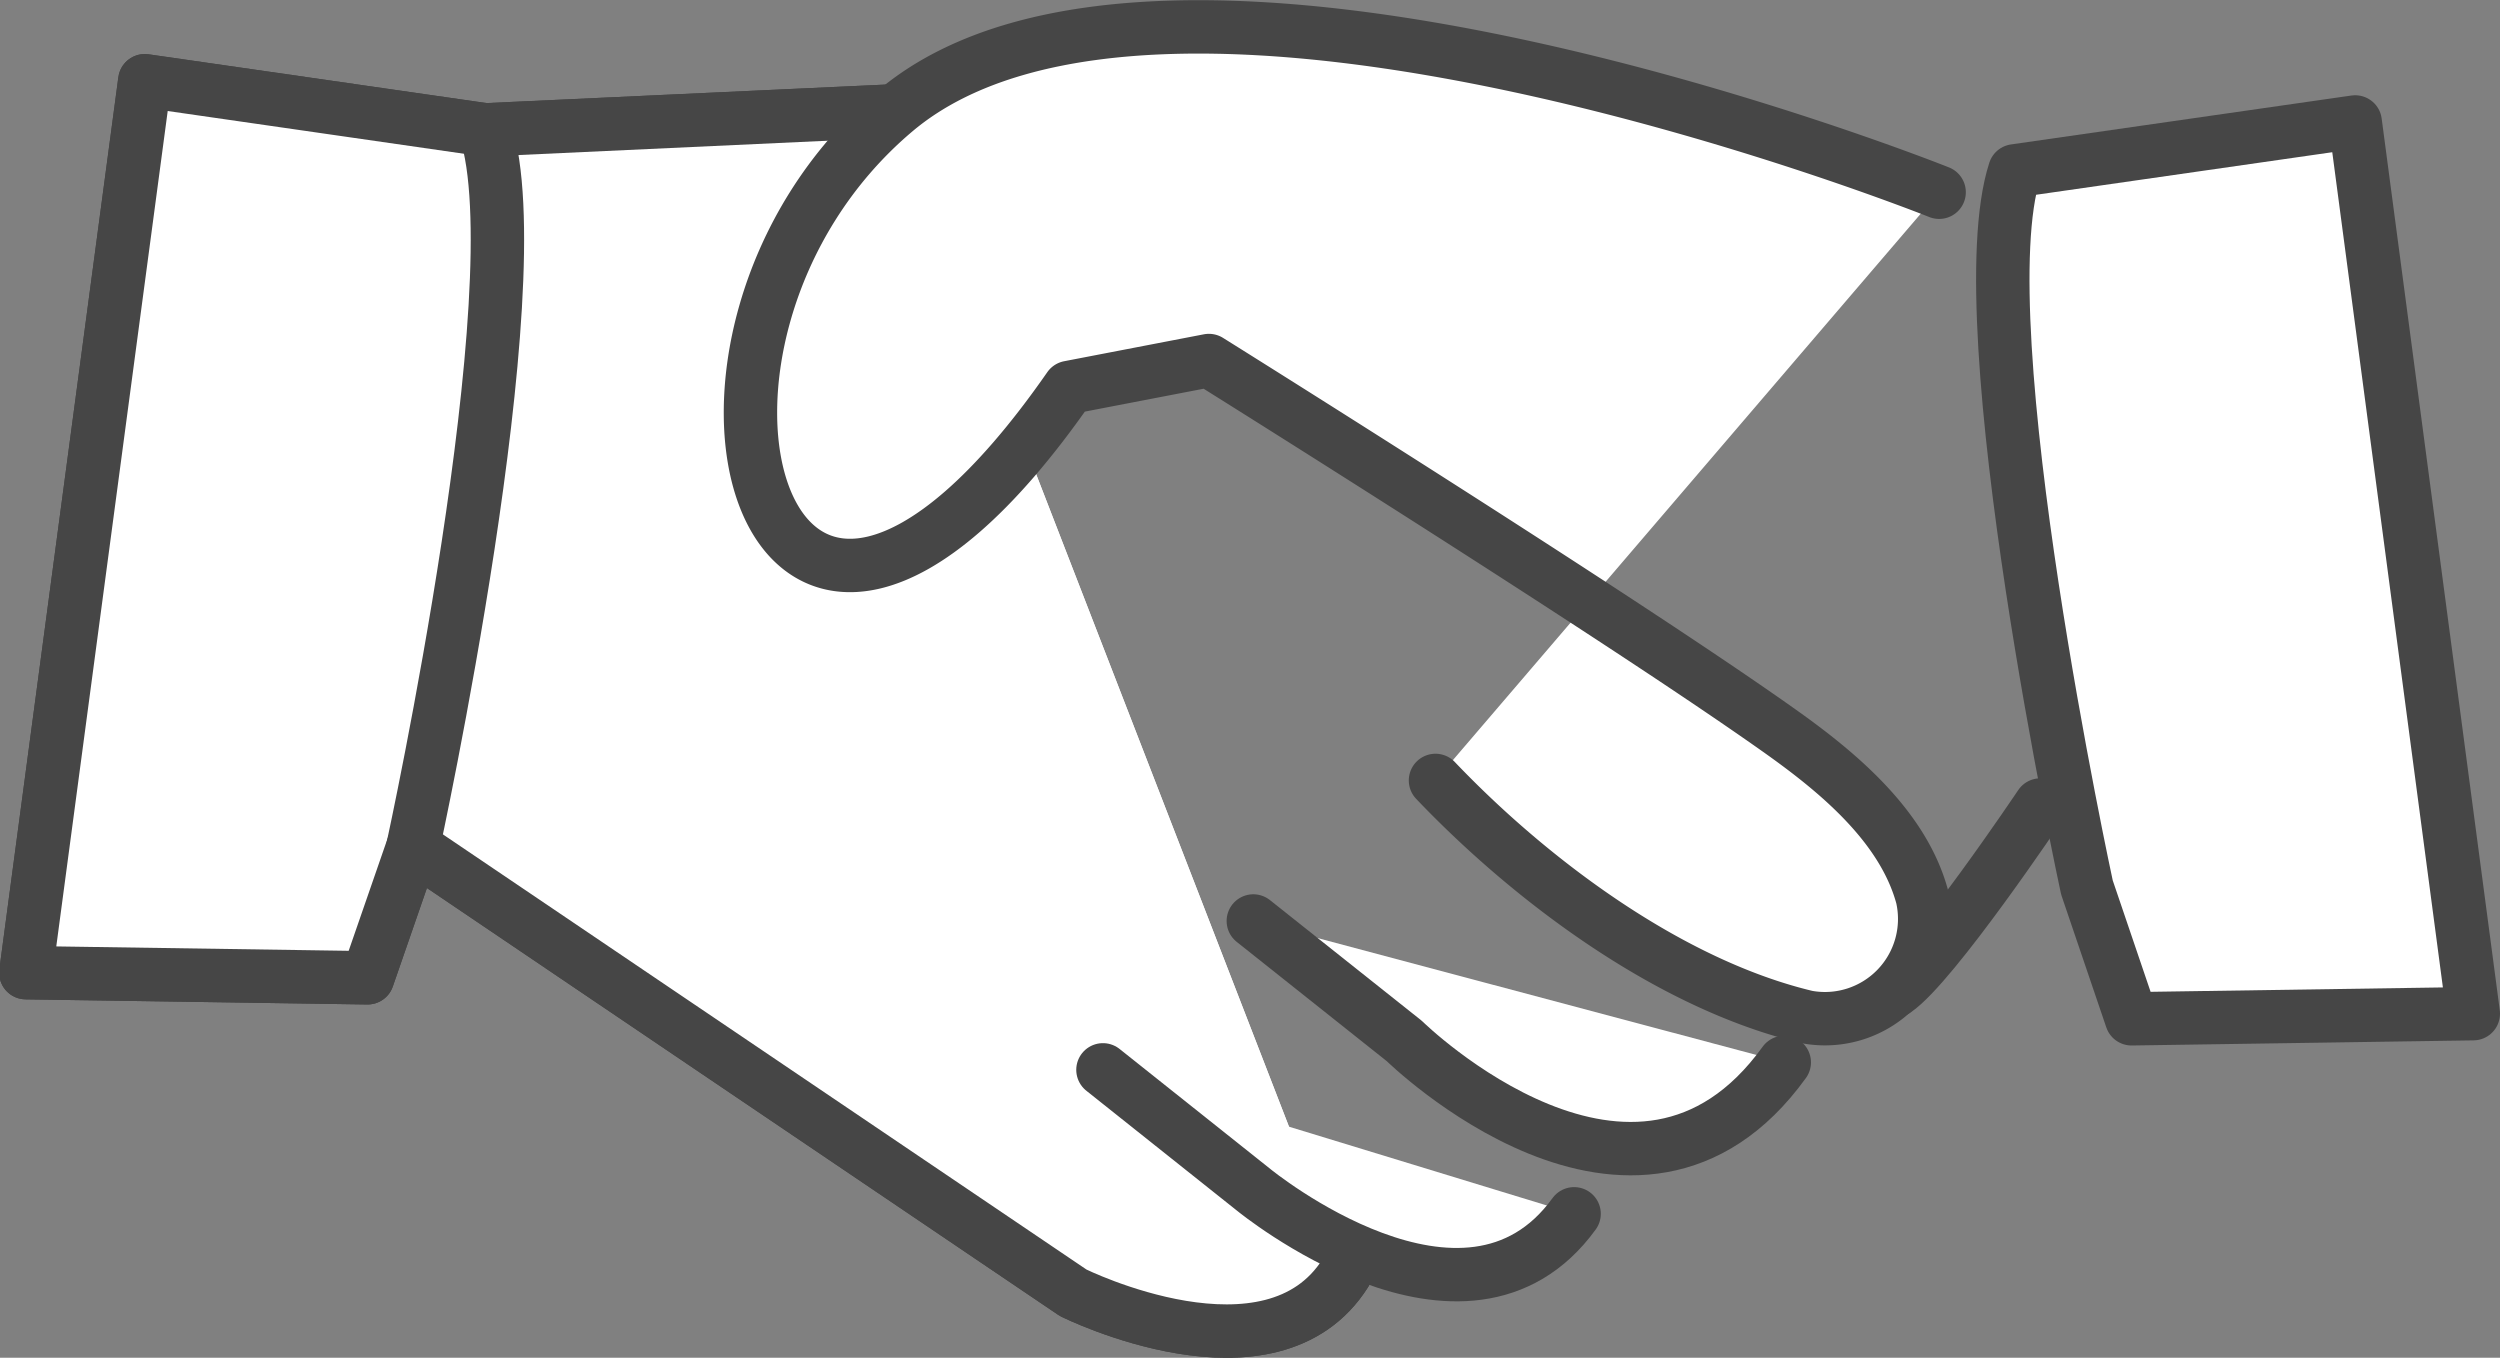 <svg xmlns="http://www.w3.org/2000/svg" viewBox="0 0 117.05 63.57"><rect x="0" y="0" width="117.05" height="63.57" fill="#808080" stroke="none"/><defs><style>.cls-1{fill:#fff;stroke:#464646;stroke-linecap:round;stroke-linejoin:round;stroke-width:2.5px;}</style></defs><g id="Layer_2" data-name="Layer 2"><g id="Layer_1-2" data-name="Layer 1"><path class="cls-1" d="M63,59.59c-3.48,5.54-12.75.94-12.75.94L19.34,39.63l-2.13,6.15-16-.24L6.78,3.78l15.94,2.3,19.2-.89"/><path class="cls-1" d="M63,59.59c-3.48,5.54-12.75.94-12.75.94L19.34,39.63l-2.13,6.15-16-.24L6.78,3.78l15.94,2.3,19.2-.89"/><path class="cls-1" d="M19.34,39.63s5.74-26.36,3.38-33.55"/><path class="cls-1" d="M51.64,50.09l7.06,5.62s9.92,8.13,15,1.12"/><path class="cls-1" d="M58.68,43.12l7.07,5.62s10.84,10.64,17.79,1"/><path class="cls-1" d="M67.21,36.54c4.51,4.73,11,9.56,17.4,11.08A4.67,4.67,0,0,0,90,42c-.91-3.38-4.07-5.94-6.76-7.84C75.57,28.73,56.6,16.88,56.6,16.88l-6.54,1.26C35.7,38.79,29.24,15.88,41.92,5.19S90.79,9,90.79,9"/><path class="cls-1" d="M95.53,37.69s-5,7.46-6.79,8.69"/><path class="cls-1" d="M97.71,41.55S92,15.19,94.33,8l15.94-2.29,5.53,41.75-16,.24Z"/></g></g></svg>